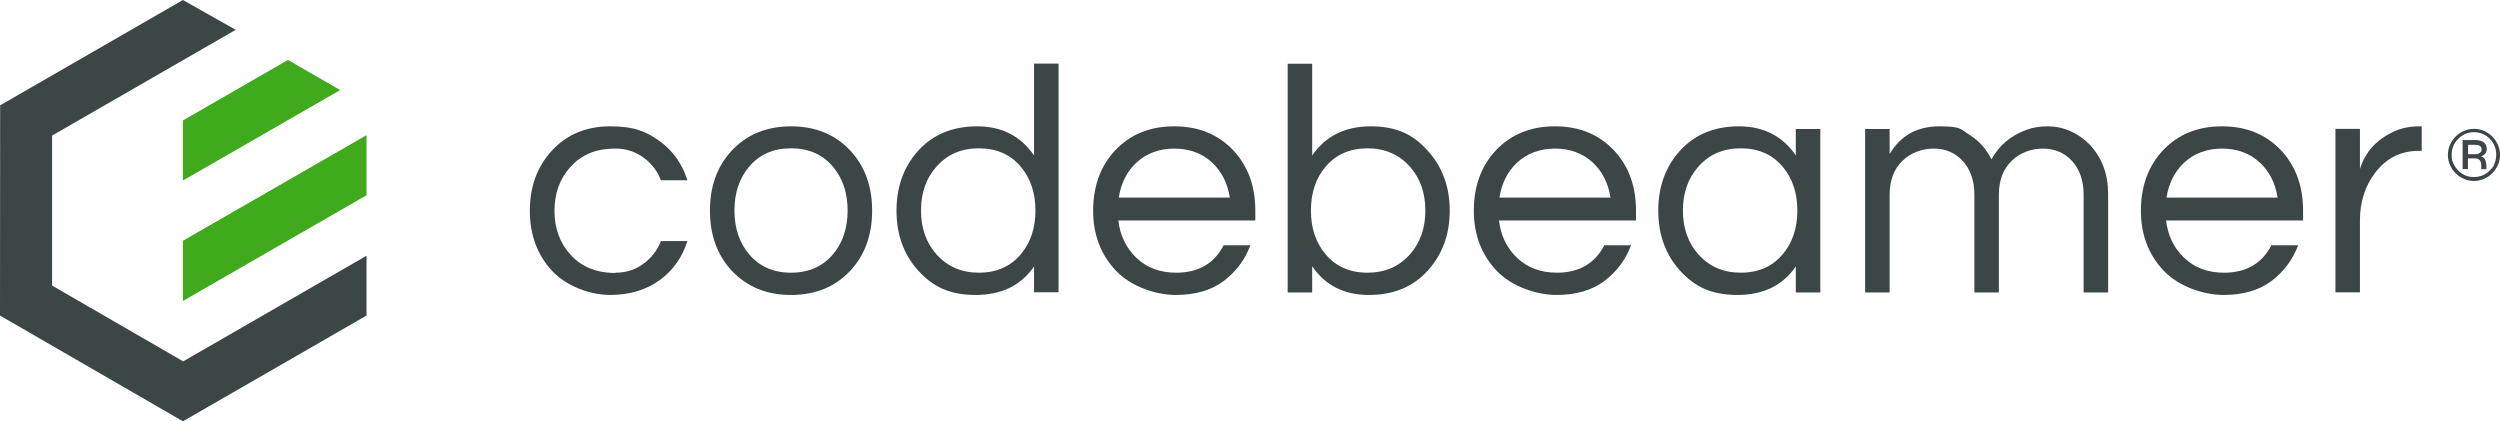 <svg xmlns="http://www.w3.org/2000/svg" id="Layer_2" data-name="Layer 2" viewBox="0 0 1785 300.8"><defs><style>      .cls-1 {        fill: #40aa1d;      }      .cls-1, .cls-2 {        fill-rule: evenodd;      }      .cls-2, .cls-3 {        fill: #3d4647;      }    </style></defs><g id="Layer_1-2" data-name="Layer 1"><path class="cls-3" d="M1766.4,92c2.6,0,5,.5,7.2,1.5,2.3,1,4.2,2.3,5.9,4s3,3.7,4,5.9c1,2.3,1.5,4.7,1.5,7.2s-.5,5-1.5,7.2-2.3,4.2-4,5.9-3.7,3-5.9,4c-2.3,1-4.7,1.5-7.2,1.5s-5-.5-7.2-1.5-4.2-2.3-5.9-4-3-3.6-4-5.9c-1-2.2-1.5-4.6-1.5-7.2s.5-5,1.5-7.2c1-2.3,2.3-4.2,4-5.9,1.7-1.7,3.6-3,5.9-4,2.2-1,4.6-1.5,7.2-1.5ZM1766.4,126.4c4.4,0,8.2-1.6,11.3-4.7s2.6-3.1,3.4-5.1c.8-1.9,1.2-4,1.2-6.2s-.4-4.2-1.2-6.2c-.8-1.9-2-3.6-3.4-5.1-3.1-3.1-6.9-4.7-11.3-4.7s-8.2,1.6-11.2,4.7c-3.1,3.1-4.7,6.9-4.7,11.3s.4,4.2,1.2,6.2c.8,1.9,2,3.6,3.4,5.1,3,3.1,6.8,4.7,11.2,4.7h.1ZM1775.6,106.3c0,1.2-.4,2.3-1.1,3.3s-1.7,1.6-3,2c2,.6,3.2,2.2,3.6,4.9.1.7.2,1.3.2,1.8v2.5h-3.7v-2.1c0-1.6-.2-2.7-.5-3.4-.7-1.4-1.9-2.2-3.7-2.2h-5.3v7.6h-3.8v-20.7h8.8c2.9,0,5.1.6,6.4,1.7s2,2.6,2,4.4l.1.2ZM1766.9,110.1c1.5,0,2.7-.3,3.6-.9.9-.6,1.4-1.4,1.4-2.4s-.4-1.9-1.1-2.5-2.1-.9-4-.9h-4.6v6.7h4.7Z"></path><g><path class="cls-3" d="M439.5,194.7c7.5,0,14.1-2.1,19.8-6.3,5.8-4.2,10-9.6,12.6-16.3h18.9c-3.6,11.5-10.1,20.8-19.6,27.8-10,7.2-21.8,10.7-35.5,10.7s-31-5.8-41.8-17.5c-10.4-11.4-15.6-25.6-15.6-42.7s5.2-31.3,15.6-42.7c10.7-11.7,24.7-17.5,41.8-17.5s25.5,3.6,35.5,10.7c9.5,7,16,16.3,19.6,27.8h-18.9c-2.6-6.7-6.8-12.1-12.6-16.3-5.8-4.2-12.4-6.3-19.8-6.3s-13.8,1.2-19,3.5-9.6,5.5-13.2,9.6c-7.6,8.4-11.4,18.8-11.4,31.3s3.8,22.9,11.4,31.3c7.8,8.7,18.5,13.1,32.2,13.1v-.2Z"></path><path class="cls-3" d="M564.8,90.2c17.4,0,31.6,5.8,42.5,17.5,10.3,11.2,15.4,25.4,15.4,42.7s-5.1,31.5-15.4,42.7c-10.9,11.7-25,17.5-42.5,17.5s-31.6-5.8-42.5-17.5c-10.3-11.2-15.4-25.4-15.4-42.7s5.1-31.5,15.4-42.7c10.9-11.7,25-17.5,42.5-17.5ZM564.8,194.7c12.6,0,22.6-4.4,29.9-13.1,7-8.2,10.5-18.7,10.5-31.3s-3.5-23-10.5-31.3c-7.3-8.7-17.3-13.1-29.9-13.1s-22.6,4.4-29.9,13.1c-7,8.2-10.5,18.7-10.5,31.3s3.5,23,10.5,31.3c7.3,8.7,17.3,13.1,29.9,13.1Z"></path><path class="cls-3" d="M738.4,190.1c-9.3,13.7-23.3,20.5-41.8,20.5s-30.5-5.8-41.1-17.5c-10.3-11.5-15.4-25.7-15.4-42.7s5.1-31.2,15.4-42.7c10.6-11.7,24.7-17.5,42.2-17.5s31.1,6.9,40.6,20.8V45.4h17.5v163.3h-17.5v-18.7l.1.1ZM698.9,194.7c12.6,0,22.6-4.4,29.9-13.1,7-8.2,10.5-18.7,10.5-31.3s-3.5-23-10.5-31.3c-7.3-8.7-17.3-13.1-29.9-13.1s-22.6,4.4-30.3,13.1c-7.3,8.2-11,18.7-11,31.3s3.7,23,11,31.3c7.8,8.7,17.9,13.1,30.3,13.1Z"></path><path class="cls-3" d="M839.9,194.7c15.7,0,27-6.5,33.8-19.6h19.1c-4,10.6-10.5,19.1-19.3,25.7-8.8,6.5-20.1,9.8-34,9.8s-31.9-5.8-42.9-17.5c-10.7-11.4-16.1-25.6-16.1-42.7s5.1-31.5,15.4-42.7c10.9-11.7,25-17.5,42.5-17.5s31.6,5.8,42.5,17.5c10.3,11.2,15.4,25.4,15.4,42.7v7h-97.8c1.2,10.7,5.5,19.6,12.8,26.6,7.5,7.2,17,10.7,28.5,10.7h.1ZM838.5,106.1c-10.7,0-19.8,3.3-27.1,10-6.8,6.4-11,14.7-12.6,25h79.3c-1.6-10.3-5.8-18.6-12.6-25-7.3-6.7-16.3-10-27.1-10h.1Z"></path><path class="cls-3" d="M936.9,111c9.5-13.8,23.4-20.8,41.8-20.8s30.4,5.8,40.8,17.5c10.4,11.5,15.6,25.7,15.6,42.7s-5.2,31.2-15.6,42.7c-10.4,11.7-24.5,17.5-42.1,17.5s-31.2-6.8-40.5-20.5v18.7h-17.5V45.5h17.5v65.6-.1ZM976.4,194.7c12.4,0,22.6-4.4,30.3-13.1,7.3-8.2,11-18.7,11-31.3s-3.7-23-11-31.3c-7.8-8.7-17.9-13.1-30.3-13.1s-22.6,4.4-29.9,13.1c-7,8.2-10.5,18.7-10.5,31.3s3.5,23,10.5,31.3c7.3,8.7,17.3,13.1,29.9,13.1Z"></path><path class="cls-3" d="M1111.7,194.7c15.7,0,27-6.5,33.8-19.6h19.1c-4,10.6-10.5,19.1-19.3,25.7-8.8,6.5-20.1,9.8-34,9.8s-31.9-5.8-42.9-17.5c-10.7-11.4-16.1-25.6-16.1-42.7s5.1-31.5,15.4-42.7c10.9-11.7,25-17.5,42.5-17.5s31.6,5.8,42.5,17.5c10.3,11.2,15.4,25.4,15.4,42.7v7h-97.8c1.2,10.7,5.5,19.6,12.8,26.6,7.5,7.2,17,10.7,28.5,10.7h.1ZM1110.3,106.1c-10.7,0-19.8,3.3-27.1,10-6.8,6.4-11,14.7-12.6,25h79.3c-1.6-10.3-5.8-18.6-12.6-25-7.3-6.7-16.3-10-27.1-10h.1Z"></path><path class="cls-3" d="M1282.3,190.1c-9.3,13.7-23.3,20.5-41.8,20.5s-30.5-5.8-41.1-17.5c-10.3-11.5-15.4-25.7-15.4-42.7s5.1-31.2,15.4-42.7c10.6-11.7,24.7-17.5,42.2-17.5s31.1,6.9,40.6,20.8v-18.9h17.5v116.7h-17.5v-18.7h.1ZM1242.9,194.7c12.6,0,22.6-4.4,29.9-13.1,7-8.2,10.5-18.7,10.5-31.3s-3.5-23-10.5-31.3c-7.3-8.7-17.3-13.1-29.9-13.1s-22.6,4.4-30.3,13.1c-7.3,8.2-11,18.7-11,31.3s3.7,23,11,31.3c7.8,8.7,17.9,13.1,30.3,13.1Z"></path><path class="cls-3" d="M1349.3,109.8c7.8-13.1,19.6-19.6,35.5-19.6s15,2.1,21.6,6.2,11.8,9.9,15.5,17.4c5.3-9.8,13.5-16.8,24.7-21,4.5-1.7,9.6-2.6,15.3-2.6s11.1,1.1,16.3,3.4c5.2,2.3,9.8,5.5,13.9,9.7,8.7,9.3,13.1,21,13.1,35v70.5h-17.5v-70c0-9.6-2.7-17.6-8.2-23.8-5.4-5.9-12.4-8.9-20.8-8.9s-16.3,2.9-22.2,8.6c-6.2,5.9-9.3,14-9.3,24.3v69.8h-17.5v-70c0-9.6-2.7-17.6-8.2-23.8-5.4-5.9-12.4-8.9-20.8-8.9s-16.3,2.9-22.2,8.6c-6.2,5.9-9.3,14-9.3,24.3v69.8h-17.5v-116.7h17.5v17.7h.1Z"></path><path class="cls-3" d="M1588,194.7c15.7,0,27-6.5,33.8-19.6h19.1c-4,10.6-10.5,19.1-19.3,25.7-8.8,6.5-20.1,9.8-34,9.8s-31.9-5.8-42.9-17.5c-10.7-11.4-16.1-25.6-16.1-42.7s5.1-31.5,15.4-42.7c10.9-11.7,25-17.5,42.5-17.5s31.6,5.8,42.5,17.5c10.3,11.2,15.4,25.4,15.4,42.7v7h-97.8c1.2,10.7,5.5,19.6,12.8,26.6,7.5,7.2,17,10.7,28.5,10.7h.1ZM1586.6,106.1c-10.7,0-19.8,3.3-27.1,10-6.8,6.4-11,14.7-12.6,25h79.3c-1.6-10.3-5.8-18.6-12.6-25-7.3-6.7-16.3-10-27.1-10h.1Z"></path><path class="cls-3" d="M1729.1,90.2v17.5h-2.1c-12.6,0-22.9,5.1-30.8,15.2-7.5,9.6-11.2,21.2-11.2,34.5v51.3h-17.5v-116.7h17.5v28.7c3.7-12.1,11.8-21.1,24.3-26.8,5.1-2.5,11.4-3.7,18.7-3.7h1.2-.1Z"></path></g><polygon class="cls-2" points=".1 75.2 130.6 0 168.3 21.3 37.2 96.8 37.2 203.9 130.6 257.9 130.6 258.1 130.8 258 261.7 182.6 261.7 225.3 130.6 300.8 0 225.3 .1 75.2"></polygon><polygon class="cls-1" points="130.6 86 205.6 42.8 242.9 64.3 130.6 128.9 130.6 86"></polygon><polygon class="cls-1" points="130.6 171.9 261.7 96.5 261.7 139.4 130.6 214.9 130.6 171.9"></polygon></g></svg>